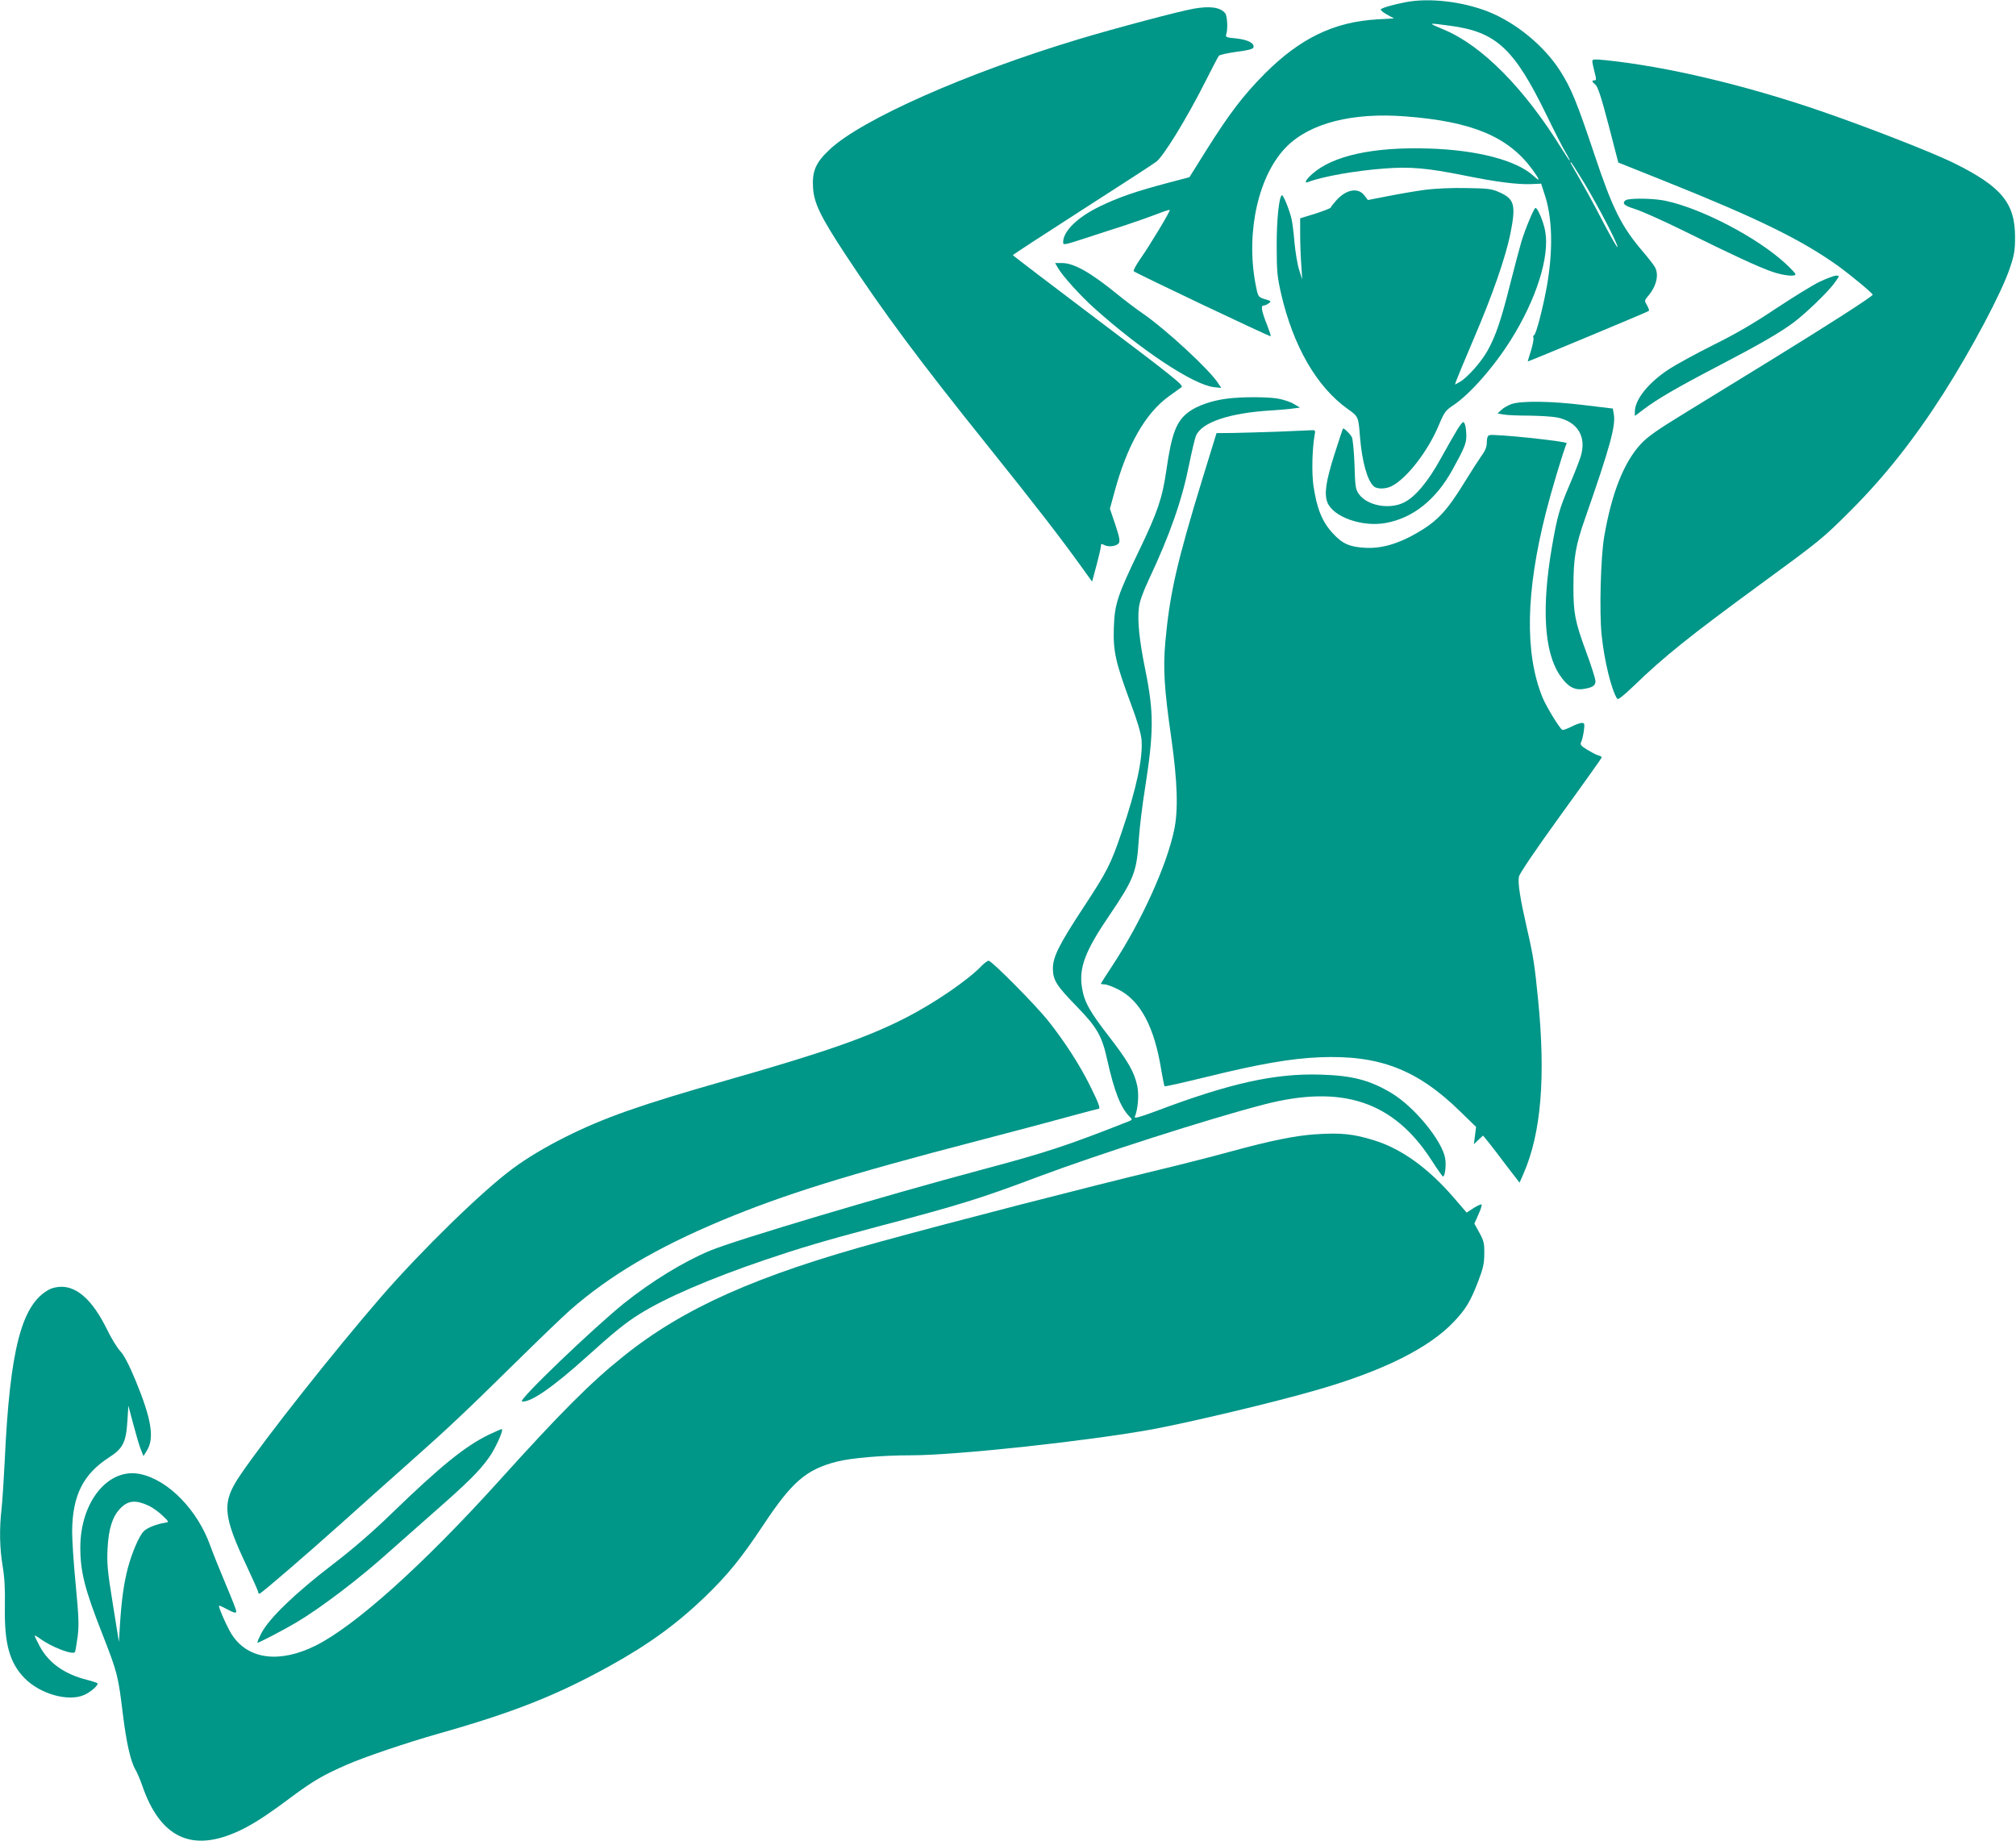<?xml version="1.0" standalone="no"?>
<!DOCTYPE svg PUBLIC "-//W3C//DTD SVG 20010904//EN"
 "http://www.w3.org/TR/2001/REC-SVG-20010904/DTD/svg10.dtd">
<svg version="1.0" xmlns="http://www.w3.org/2000/svg"
 width="1280pt" height="1169pt" viewBox="0 0 1280 1169"
 preserveAspectRatio="xMidYMid meet">
<g transform="translate(0,1169) scale(0.1,-0.1)"
fill="#009688" stroke="none">
<path d="M8924 11676 c-77 -15 -144 -34 -157 -45 -4 -4 13 -19 38 -33 l46 -25
-108 -6 c-274 -16 -490 -121 -714 -346 -136 -137 -224 -253 -370 -485 l-107
-171 -140 -37 c-197 -52 -311 -91 -428 -148 -143 -69 -234 -158 -234 -228 0
-19 7 -18 133 23 72 24 191 62 262 85 72 24 163 56 204 72 40 16 75 27 78 25
5 -6 -122 -218 -187 -311 -27 -39 -46 -74 -42 -78 12 -12 866 -418 870 -413 2
2 -8 33 -22 69 -35 88 -43 126 -24 126 8 0 23 6 33 14 18 13 17 15 -23 26 -45
14 -45 15 -62 105 -60 331 23 689 200 865 150 149 418 217 753 191 423 -32
651 -128 804 -334 51 -70 55 -86 11 -45 -107 100 -360 166 -668 175 -354 11
-610 -46 -740 -163 -42 -38 -52 -61 -22 -49 83 33 300 72 481 85 162 13 274 3
508 -44 200 -41 335 -58 423 -55 l65 3 21 -65 c51 -149 56 -357 15 -589 -25
-137 -68 -304 -81 -308 -5 -2 -7 -9 -4 -17 3 -7 -4 -43 -15 -80 -12 -37 -21
-68 -21 -70 0 -3 763 315 769 321 3 3 -2 19 -12 36 -17 29 -17 30 9 61 51 60
68 133 42 180 -6 12 -40 56 -75 97 -138 161 -194 273 -309 617 -112 334 -147
421 -219 534 -102 159 -280 305 -456 375 -166 65 -375 89 -525 60z m287 -150
c288 -39 402 -144 605 -560 51 -105 107 -215 124 -243 18 -29 29 -53 27 -53
-3 0 -26 35 -53 78 -235 380 -505 654 -747 754 -106 45 -107 44 44 24z m851
-1003 c95 -160 208 -378 208 -402 0 -9 -40 61 -89 154 -72 139 -120 226 -208
378 -2 4 -2 7 1 7 3 0 42 -62 88 -137z"/>
<path d="M7580 11635 c-88 -15 -500 -124 -738 -196 -706 -213 -1370 -507
-1573 -697 -89 -83 -113 -137 -107 -242 6 -100 47 -184 205 -425 249 -377 465
-668 908 -1220 306 -382 454 -573 595 -769 l64 -89 28 104 c15 57 28 112 28
122 0 15 3 16 20 7 29 -16 81 -8 94 12 8 14 3 40 -23 118 l-34 100 28 102 c80
299 197 505 348 613 34 25 70 50 79 57 15 11 -51 64 -527 423 -299 226 -544
412 -544 415 0 3 196 131 436 285 240 154 453 292 473 307 45 32 192 271 311
506 43 86 83 162 88 168 5 6 55 17 111 25 72 9 104 17 108 27 10 27 -35 50
-109 58 -65 6 -69 8 -63 28 11 33 6 116 -7 132 -31 38 -96 47 -199 29z"/>
<path d="M10110 11301 c0 -9 7 -40 14 -68 12 -46 12 -53 0 -53 -19 0 -18 -9 6
-28 15 -13 37 -79 83 -255 l62 -239 305 -122 c584 -234 858 -369 1087 -532 89
-65 222 -175 223 -185 0 -11 -286 -194 -640 -412 -179 -110 -427 -262 -552
-339 -175 -107 -239 -152 -280 -197 -108 -116 -186 -314 -233 -591 -22 -129
-31 -475 -16 -621 17 -165 62 -349 99 -406 5 -8 39 19 104 81 194 188 357 318
798 641 387 283 403 296 581 474 213 213 401 450 587 741 181 284 372 644 423
798 28 83 33 111 33 197 0 216 -86 320 -389 470 -141 69 -543 226 -845 330
-484 166 -979 283 -1367 323 -72 7 -83 6 -83 -7z"/>
<path d="M9049 10485 c-59 -8 -165 -26 -235 -40 l-129 -25 -23 30 c-40 52
-117 37 -179 -34 -17 -19 -32 -38 -34 -44 -2 -5 -47 -22 -99 -39 l-95 -29 0
-99 c0 -55 3 -143 7 -195 l6 -95 -19 60 c-11 33 -24 112 -30 175 -5 63 -14
133 -20 155 -14 57 -50 145 -59 145 -18 0 -35 -154 -34 -325 0 -160 4 -194 28
-300 77 -333 226 -591 422 -731 69 -49 69 -49 79 -179 13 -157 47 -280 89
-314 21 -18 77 -16 113 3 97 50 231 224 299 388 34 81 42 92 90 124 106 70
259 244 368 418 160 255 246 526 217 687 -10 59 -48 149 -62 149 -9 0 -64
-131 -89 -213 -10 -34 -42 -153 -70 -264 -57 -229 -93 -336 -145 -429 -40 -72
-127 -170 -175 -198 l-32 -18 7 22 c4 12 54 133 112 269 119 277 202 517 233
668 36 183 26 220 -72 263 -47 21 -71 24 -208 26 -93 2 -197 -3 -261 -11z"/>
<path d="M10333 10423 c-13 -3 -23 -12 -23 -21 0 -12 21 -24 76 -41 41 -13
179 -75 307 -138 301 -149 475 -230 561 -259 70 -24 146 -32 146 -15 0 5 -30
37 -66 70 -180 165 -532 348 -759 396 -65 14 -191 18 -242 8z"/>
<path d="M6717 9989 c29 -51 145 -179 229 -254 301 -270 631 -488 761 -503
l47 -5 -20 30 c-51 82 -330 340 -472 438 -48 33 -123 90 -167 126 -171 139
-276 199 -353 199 l-43 0 18 -31z"/>
<path d="M11553 9901 c-44 -21 -168 -98 -276 -169 -138 -93 -255 -161 -398
-232 -112 -56 -240 -126 -284 -155 -130 -86 -214 -191 -215 -268 l0 -28 53 40
c90 68 212 139 461 269 267 139 403 217 492 283 77 57 221 196 262 253 33 46
33 46 10 46 -13 0 -60 -18 -105 -39z"/>
<path d="M7791 9159 c-97 -12 -190 -45 -243 -84 -79 -58 -109 -136 -143 -374
-25 -174 -57 -266 -170 -501 -140 -291 -158 -343 -163 -496 -5 -149 11 -219
105 -474 45 -119 67 -195 71 -238 9 -114 -32 -309 -125 -582 -70 -207 -93
-252 -243 -480 -157 -239 -195 -316 -195 -390 1 -74 22 -108 157 -246 124
-128 155 -183 188 -333 45 -202 86 -306 144 -363 17 -17 16 -18 -11 -29 -396
-156 -522 -197 -938 -308 -611 -163 -1551 -443 -1715 -511 -169 -70 -371 -194
-548 -335 -199 -161 -676 -618 -648 -623 52 -10 198 91 416 288 166 150 246
215 331 267 166 104 443 223 794 343 231 78 376 121 710 210 537 142 659 180
1028 319 379 142 1074 365 1427 457 501 131 828 22 1070 -354 36 -56 68 -101
72 -102 12 0 21 68 14 113 -17 111 -194 328 -340 416 -138 83 -249 112 -451
118 -289 9 -575 -54 -1043 -231 -107 -40 -142 -49 -137 -37 21 51 27 139 16
195 -19 89 -57 156 -179 314 -124 160 -158 221 -172 310 -21 127 19 234 177
465 152 225 170 271 183 472 5 77 23 226 40 330 56 359 57 481 1 756 -37 182
-50 308 -40 390 4 39 25 97 63 179 134 284 211 505 256 731 17 82 36 165 44
183 36 85 212 144 476 160 58 4 123 9 144 13 l40 5 -39 23 c-21 13 -66 28
-100 34 -70 12 -229 12 -324 0z"/>
<path d="M9595 9124 c-21 -8 -50 -24 -63 -37 l-24 -22 39 -7 c21 -4 95 -7 165
-7 70 -1 150 -6 177 -12 130 -28 187 -125 146 -251 -9 -29 -41 -110 -71 -180
-63 -148 -76 -193 -110 -388 -67 -388 -50 -669 49 -816 47 -71 91 -97 147 -89
61 9 80 21 80 50 0 14 -27 100 -61 191 -68 186 -79 239 -79 404 0 188 13 266
76 444 158 453 194 585 180 658 l-6 34 -183 22 c-209 26 -401 28 -462 6z"/>
<path d="M9253 8963 c-17 -27 -63 -108 -104 -182 -83 -151 -164 -247 -236
-282 -94 -46 -233 -19 -285 54 -21 29 -24 47 -28 187 -3 85 -11 164 -17 175
-13 23 -52 60 -56 54 -2 -2 -27 -78 -56 -169 -53 -168 -64 -246 -43 -300 37
-92 218 -157 368 -131 175 31 322 148 428 342 73 133 86 164 86 209 0 52 -9
90 -20 90 -4 0 -21 -21 -37 -47z"/>
<path d="M8110 8949 c-96 -3 -223 -7 -281 -8 l-105 -1 -87 -282 c-166 -542
-210 -737 -238 -1043 -15 -168 -7 -301 37 -605 40 -281 46 -462 19 -590 -48
-227 -205 -574 -387 -853 -43 -65 -78 -120 -78 -123 0 -2 11 -4 23 -4 13 0 51
-14 85 -31 142 -71 232 -238 276 -518 9 -52 18 -96 20 -98 3 -3 125 25 273 61
331 81 526 115 709 123 379 16 620 -76 892 -341 l104 -101 -7 -55 -7 -55 29
28 29 27 33 -40 c18 -22 70 -90 115 -150 l84 -109 25 57 c112 256 142 613 92
1112 -21 212 -30 272 -70 445 -43 188 -59 288 -51 329 4 20 104 168 266 392
143 197 260 362 260 365 0 4 -10 10 -22 13 -13 3 -44 20 -71 36 -40 25 -46 33
-38 48 5 10 13 42 17 70 6 47 5 52 -13 52 -11 0 -41 -11 -68 -25 -27 -13 -52
-22 -56 -19 -18 11 -102 149 -125 205 -114 280 -107 670 21 1174 34 134 103
366 132 441 4 12 -464 61 -491 51 -11 -4 -16 -19 -16 -46 0 -28 -9 -52 -35
-87 -19 -27 -67 -102 -107 -167 -114 -185 -173 -247 -305 -323 -118 -68 -224
-98 -326 -92 -98 5 -144 26 -204 91 -69 74 -103 160 -124 306 -11 80 -8 223 7
314 7 37 7 37 -27 35 -19 -1 -113 -5 -209 -9z"/>
<path d="M6234 5559 c-85 -90 -302 -239 -487 -333 -243 -124 -516 -219 -1137
-396 -546 -156 -772 -235 -1020 -359 -126 -63 -245 -134 -335 -201 -195 -144
-578 -518 -836 -815 -305 -353 -731 -892 -891 -1127 -121 -177 -116 -254 41
-587 39 -83 71 -155 71 -162 0 -6 4 -9 9 -7 15 5 297 248 526 453 116 104 309
277 430 384 247 219 343 310 695 656 135 133 279 271 320 307 250 219 549 396
960 568 395 165 798 291 1625 506 242 63 513 135 602 160 89 24 165 44 168 44
14 0 0 37 -54 146 -64 130 -162 282 -267 414 -81 101 -357 380 -377 380 -7 0
-26 -14 -43 -31z"/>
<path d="M8351 4488 c-125 -8 -287 -41 -532 -108 -101 -28 -305 -80 -454 -116
-465 -112 -1296 -326 -1770 -456 -791 -216 -1253 -422 -1635 -728 -209 -167
-397 -355 -794 -795 -480 -531 -910 -917 -1161 -1043 -229 -114 -429 -89 -532
68 -26 39 -83 166 -83 184 0 4 21 -5 47 -19 53 -28 63 -30 63 -14 0 7 -29 81
-65 166 -36 85 -81 197 -100 249 -80 225 -264 415 -441 454 -204 46 -384 -173
-384 -465 0 -155 28 -266 140 -550 95 -244 100 -260 130 -508 23 -187 50 -303
81 -355 11 -19 29 -62 41 -96 114 -334 315 -430 613 -292 90 42 174 96 332
214 140 104 207 143 354 207 108 48 384 141 574 195 485 137 758 245 1101 435
247 137 423 266 603 439 144 140 227 242 366 451 184 278 274 355 469 405 93
23 287 40 473 40 285 0 1123 91 1530 165 241 45 777 172 1045 250 418 120 713
267 869 433 76 80 106 130 156 261 30 78 37 110 37 171 1 66 -3 82 -31 133
l-32 58 25 56 c14 30 23 60 22 65 -2 4 -24 -5 -50 -21 l-46 -30 -81 94 c-160
186 -330 309 -501 363 -136 43 -215 51 -379 40z m-7405 -2359 c23 -11 61 -38
85 -61 43 -41 43 -42 19 -46 -52 -7 -118 -33 -138 -55 -30 -31 -75 -138 -100
-232 -26 -98 -40 -203 -50 -355 l-7 -115 -39 243 c-34 210 -38 258 -33 350 6
126 32 206 83 257 49 49 97 53 180 14z"/>
<path d="M315 3504 c-177 -92 -252 -375 -285 -1089 -6 -121 -15 -258 -20 -305
-15 -126 -12 -252 7 -365 12 -72 16 -143 14 -255 -4 -235 29 -356 124 -454 99
-102 280 -153 381 -107 39 18 84 56 84 72 0 3 -30 14 -67 23 -143 36 -245 108
-301 214 -18 33 -32 63 -32 66 0 4 15 -4 33 -17 70 -53 210 -107 223 -86 3 5
10 49 17 98 9 76 7 124 -12 326 -13 131 -23 283 -23 339 1 229 69 366 235 473
88 56 108 97 116 233 l6 95 33 -124 c18 -67 39 -139 48 -159 l15 -37 21 34
c50 79 30 201 -72 448 -42 101 -73 159 -96 184 -19 19 -59 84 -88 145 -88 176
-183 264 -287 264 -24 0 -57 -7 -74 -16z"/>
<path d="M3104 2581 c-151 -73 -308 -201 -614 -497 -127 -123 -246 -226 -380
-329 -233 -178 -401 -340 -449 -432 -18 -35 -30 -63 -26 -63 11 0 164 80 247
129 155 92 404 281 593 452 44 39 168 149 275 243 220 193 292 264 354 351 39
53 93 172 83 181 -2 2 -39 -14 -83 -35z"/>
</g>
</svg>
